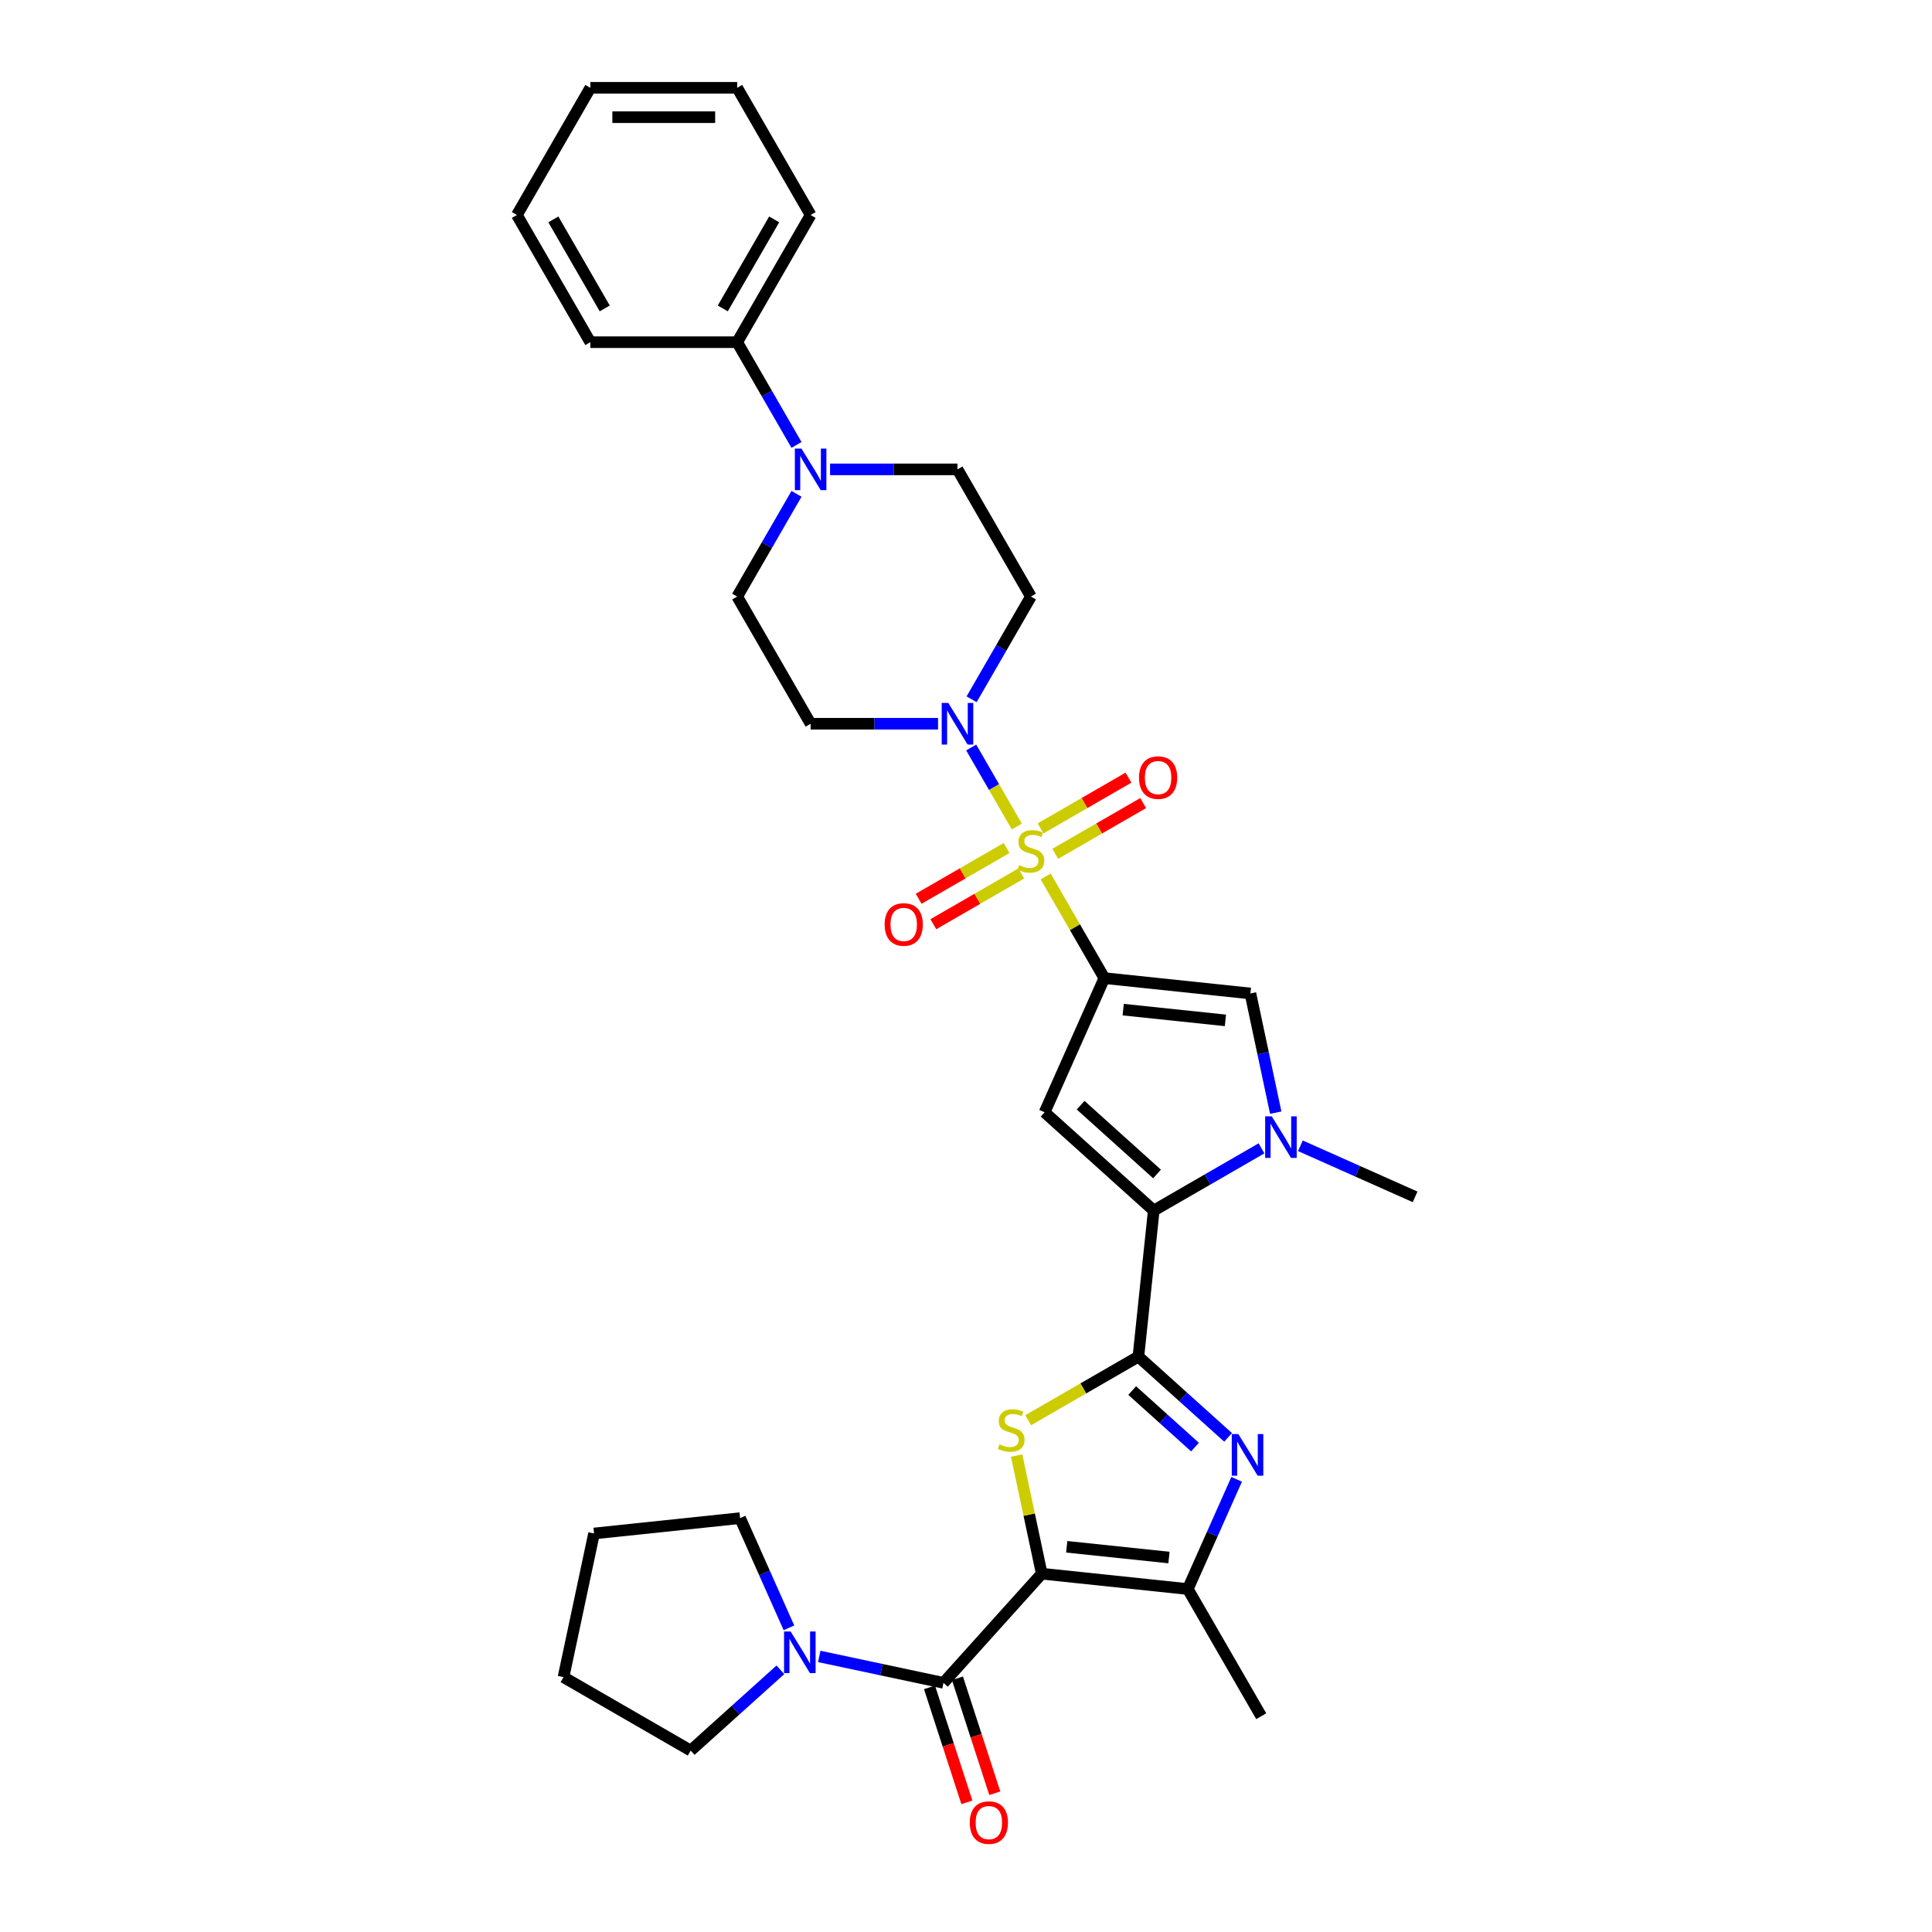 <?xml version='1.0' encoding='iso-8859-1'?>
<svg version='1.1' baseProfile='full'
              xmlns='http://www.w3.org/2000/svg'
                      xmlns:rdkit='http://www.rdkit.org/xml'
                      xmlns:xlink='http://www.w3.org/1999/xlink'
                  xml:space='preserve'
width='1000px' height='1000px' viewBox='0 0 1000 1000'>
<!-- END OF HEADER -->
<rect style='opacity:1.0;fill:#FFFFFF;stroke:none' width='1000' height='1000' x='0' y='0'> </rect>
<path class='bond-0' d='M 541.227,453.653 L 556.417,479.963' style='fill:none;fill-rule:evenodd;stroke:#CCCC00;stroke-width:6px;stroke-linecap:butt;stroke-linejoin:miter;stroke-opacity:1' />
<path class='bond-0' d='M 556.417,479.963 L 571.607,506.272' style='fill:none;fill-rule:evenodd;stroke:#000000;stroke-width:6px;stroke-linecap:butt;stroke-linejoin:miter;stroke-opacity:1' />
<path class='bond-10' d='M 526.305,427.808 L 514.499,407.359' style='fill:none;fill-rule:evenodd;stroke:#CCCC00;stroke-width:6px;stroke-linecap:butt;stroke-linejoin:miter;stroke-opacity:1' />
<path class='bond-10' d='M 514.499,407.359 L 502.693,386.91' style='fill:none;fill-rule:evenodd;stroke:#0000FF;stroke-width:6px;stroke-linecap:butt;stroke-linejoin:miter;stroke-opacity:1' />
<path class='bond-14' d='M 546.203,441.942 L 568.953,428.807' style='fill:none;fill-rule:evenodd;stroke:#CCCC00;stroke-width:6px;stroke-linecap:butt;stroke-linejoin:miter;stroke-opacity:1' />
<path class='bond-14' d='M 568.953,428.807 L 591.703,415.673' style='fill:none;fill-rule:evenodd;stroke:#FF0000;stroke-width:6px;stroke-linecap:butt;stroke-linejoin:miter;stroke-opacity:1' />
<path class='bond-14' d='M 538.601,428.776 L 561.351,415.641' style='fill:none;fill-rule:evenodd;stroke:#CCCC00;stroke-width:6px;stroke-linecap:butt;stroke-linejoin:miter;stroke-opacity:1' />
<path class='bond-14' d='M 561.351,415.641 L 584.102,402.506' style='fill:none;fill-rule:evenodd;stroke:#FF0000;stroke-width:6px;stroke-linecap:butt;stroke-linejoin:miter;stroke-opacity:1' />
<path class='bond-15' d='M 520.996,438.94 L 498.246,452.075' style='fill:none;fill-rule:evenodd;stroke:#CCCC00;stroke-width:6px;stroke-linecap:butt;stroke-linejoin:miter;stroke-opacity:1' />
<path class='bond-15' d='M 498.246,452.075 L 475.496,465.21' style='fill:none;fill-rule:evenodd;stroke:#FF0000;stroke-width:6px;stroke-linecap:butt;stroke-linejoin:miter;stroke-opacity:1' />
<path class='bond-15' d='M 528.598,452.107 L 505.848,465.241' style='fill:none;fill-rule:evenodd;stroke:#CCCC00;stroke-width:6px;stroke-linecap:butt;stroke-linejoin:miter;stroke-opacity:1' />
<path class='bond-15' d='M 505.848,465.241 L 483.097,478.376' style='fill:none;fill-rule:evenodd;stroke:#FF0000;stroke-width:6px;stroke-linecap:butt;stroke-linejoin:miter;stroke-opacity:1' />
<path class='bond-5' d='M 571.607,506.272 L 540.689,575.716' style='fill:none;fill-rule:evenodd;stroke:#000000;stroke-width:6px;stroke-linecap:butt;stroke-linejoin:miter;stroke-opacity:1' />
<path class='bond-11' d='M 571.607,506.272 L 647.206,514.218' style='fill:none;fill-rule:evenodd;stroke:#000000;stroke-width:6px;stroke-linecap:butt;stroke-linejoin:miter;stroke-opacity:1' />
<path class='bond-11' d='M 581.358,522.584 L 634.277,528.146' style='fill:none;fill-rule:evenodd;stroke:#000000;stroke-width:6px;stroke-linecap:butt;stroke-linejoin:miter;stroke-opacity:1' />
<path class='bond-1' d='M 539.207,814.54 L 532.709,783.969' style='fill:none;fill-rule:evenodd;stroke:#000000;stroke-width:6px;stroke-linecap:butt;stroke-linejoin:miter;stroke-opacity:1' />
<path class='bond-1' d='M 532.709,783.969 L 526.211,753.398' style='fill:none;fill-rule:evenodd;stroke:#CCCC00;stroke-width:6px;stroke-linecap:butt;stroke-linejoin:miter;stroke-opacity:1' />
<path class='bond-7' d='M 539.207,814.54 L 488.343,871.031' style='fill:none;fill-rule:evenodd;stroke:#000000;stroke-width:6px;stroke-linecap:butt;stroke-linejoin:miter;stroke-opacity:1' />
<path class='bond-35' d='M 539.207,814.54 L 614.806,822.486' style='fill:none;fill-rule:evenodd;stroke:#000000;stroke-width:6px;stroke-linecap:butt;stroke-linejoin:miter;stroke-opacity:1' />
<path class='bond-35' d='M 552.136,800.613 L 605.055,806.175' style='fill:none;fill-rule:evenodd;stroke:#000000;stroke-width:6px;stroke-linecap:butt;stroke-linejoin:miter;stroke-opacity:1' />
<path class='bond-2' d='M 589.234,702.179 L 597.179,626.58' style='fill:none;fill-rule:evenodd;stroke:#000000;stroke-width:6px;stroke-linecap:butt;stroke-linejoin:miter;stroke-opacity:1' />
<path class='bond-3' d='M 589.234,702.179 L 560.719,718.641' style='fill:none;fill-rule:evenodd;stroke:#000000;stroke-width:6px;stroke-linecap:butt;stroke-linejoin:miter;stroke-opacity:1' />
<path class='bond-3' d='M 560.719,718.641 L 532.205,735.104' style='fill:none;fill-rule:evenodd;stroke:#CCCC00;stroke-width:6px;stroke-linecap:butt;stroke-linejoin:miter;stroke-opacity:1' />
<path class='bond-6' d='M 589.234,702.179 L 612.446,723.08' style='fill:none;fill-rule:evenodd;stroke:#000000;stroke-width:6px;stroke-linecap:butt;stroke-linejoin:miter;stroke-opacity:1' />
<path class='bond-6' d='M 612.446,723.08 L 635.659,743.981' style='fill:none;fill-rule:evenodd;stroke:#0000FF;stroke-width:6px;stroke-linecap:butt;stroke-linejoin:miter;stroke-opacity:1' />
<path class='bond-6' d='M 586.025,719.747 L 602.274,734.378' style='fill:none;fill-rule:evenodd;stroke:#000000;stroke-width:6px;stroke-linecap:butt;stroke-linejoin:miter;stroke-opacity:1' />
<path class='bond-6' d='M 602.274,734.378 L 618.523,749.009' style='fill:none;fill-rule:evenodd;stroke:#0000FF;stroke-width:6px;stroke-linecap:butt;stroke-linejoin:miter;stroke-opacity:1' />
<path class='bond-4' d='M 597.179,626.58 L 540.689,575.716' style='fill:none;fill-rule:evenodd;stroke:#000000;stroke-width:6px;stroke-linecap:butt;stroke-linejoin:miter;stroke-opacity:1' />
<path class='bond-4' d='M 598.879,607.652 L 559.335,572.047' style='fill:none;fill-rule:evenodd;stroke:#000000;stroke-width:6px;stroke-linecap:butt;stroke-linejoin:miter;stroke-opacity:1' />
<path class='bond-34' d='M 597.179,626.58 L 625.063,610.481' style='fill:none;fill-rule:evenodd;stroke:#000000;stroke-width:6px;stroke-linecap:butt;stroke-linejoin:miter;stroke-opacity:1' />
<path class='bond-34' d='M 625.063,610.481 L 652.946,594.383' style='fill:none;fill-rule:evenodd;stroke:#0000FF;stroke-width:6px;stroke-linecap:butt;stroke-linejoin:miter;stroke-opacity:1' />
<path class='bond-8' d='M 640.085,765.707 L 627.446,794.097' style='fill:none;fill-rule:evenodd;stroke:#0000FF;stroke-width:6px;stroke-linecap:butt;stroke-linejoin:miter;stroke-opacity:1' />
<path class='bond-8' d='M 627.446,794.097 L 614.806,822.486' style='fill:none;fill-rule:evenodd;stroke:#000000;stroke-width:6px;stroke-linecap:butt;stroke-linejoin:miter;stroke-opacity:1' />
<path class='bond-12' d='M 488.343,871.031 L 456.198,864.198' style='fill:none;fill-rule:evenodd;stroke:#000000;stroke-width:6px;stroke-linecap:butt;stroke-linejoin:miter;stroke-opacity:1' />
<path class='bond-12' d='M 456.198,864.198 L 424.053,857.366' style='fill:none;fill-rule:evenodd;stroke:#0000FF;stroke-width:6px;stroke-linecap:butt;stroke-linejoin:miter;stroke-opacity:1' />
<path class='bond-18' d='M 481.113,873.38 L 490.781,903.134' style='fill:none;fill-rule:evenodd;stroke:#000000;stroke-width:6px;stroke-linecap:butt;stroke-linejoin:miter;stroke-opacity:1' />
<path class='bond-18' d='M 490.781,903.134 L 500.449,932.889' style='fill:none;fill-rule:evenodd;stroke:#FF0000;stroke-width:6px;stroke-linecap:butt;stroke-linejoin:miter;stroke-opacity:1' />
<path class='bond-18' d='M 495.572,868.682 L 505.24,898.436' style='fill:none;fill-rule:evenodd;stroke:#000000;stroke-width:6px;stroke-linecap:butt;stroke-linejoin:miter;stroke-opacity:1' />
<path class='bond-18' d='M 505.24,898.436 L 514.908,928.191' style='fill:none;fill-rule:evenodd;stroke:#FF0000;stroke-width:6px;stroke-linecap:butt;stroke-linejoin:miter;stroke-opacity:1' />
<path class='bond-23' d='M 614.806,822.486 L 652.813,888.317' style='fill:none;fill-rule:evenodd;stroke:#000000;stroke-width:6px;stroke-linecap:butt;stroke-linejoin:miter;stroke-opacity:1' />
<path class='bond-9' d='M 660.319,575.908 L 653.762,545.063' style='fill:none;fill-rule:evenodd;stroke:#0000FF;stroke-width:6px;stroke-linecap:butt;stroke-linejoin:miter;stroke-opacity:1' />
<path class='bond-9' d='M 653.762,545.063 L 647.206,514.218' style='fill:none;fill-rule:evenodd;stroke:#000000;stroke-width:6px;stroke-linecap:butt;stroke-linejoin:miter;stroke-opacity:1' />
<path class='bond-22' d='M 673.075,593.053 L 702.764,606.272' style='fill:none;fill-rule:evenodd;stroke:#0000FF;stroke-width:6px;stroke-linecap:butt;stroke-linejoin:miter;stroke-opacity:1' />
<path class='bond-22' d='M 702.764,606.272 L 732.454,619.49' style='fill:none;fill-rule:evenodd;stroke:#000000;stroke-width:6px;stroke-linecap:butt;stroke-linejoin:miter;stroke-opacity:1' />
<path class='bond-16' d='M 502.904,361.946 L 518.252,335.363' style='fill:none;fill-rule:evenodd;stroke:#0000FF;stroke-width:6px;stroke-linecap:butt;stroke-linejoin:miter;stroke-opacity:1' />
<path class='bond-16' d='M 518.252,335.363 L 533.6,308.779' style='fill:none;fill-rule:evenodd;stroke:#000000;stroke-width:6px;stroke-linecap:butt;stroke-linejoin:miter;stroke-opacity:1' />
<path class='bond-17' d='M 485.527,374.61 L 452.552,374.61' style='fill:none;fill-rule:evenodd;stroke:#0000FF;stroke-width:6px;stroke-linecap:butt;stroke-linejoin:miter;stroke-opacity:1' />
<path class='bond-17' d='M 452.552,374.61 L 419.577,374.61' style='fill:none;fill-rule:evenodd;stroke:#000000;stroke-width:6px;stroke-linecap:butt;stroke-linejoin:miter;stroke-opacity:1' />
<path class='bond-24' d='M 403.924,864.288 L 380.711,885.189' style='fill:none;fill-rule:evenodd;stroke:#0000FF;stroke-width:6px;stroke-linecap:butt;stroke-linejoin:miter;stroke-opacity:1' />
<path class='bond-24' d='M 380.711,885.189 L 357.498,906.09' style='fill:none;fill-rule:evenodd;stroke:#000000;stroke-width:6px;stroke-linecap:butt;stroke-linejoin:miter;stroke-opacity:1' />
<path class='bond-25' d='M 408.35,842.562 L 395.71,814.173' style='fill:none;fill-rule:evenodd;stroke:#0000FF;stroke-width:6px;stroke-linecap:butt;stroke-linejoin:miter;stroke-opacity:1' />
<path class='bond-25' d='M 395.71,814.173 L 383.07,785.783' style='fill:none;fill-rule:evenodd;stroke:#000000;stroke-width:6px;stroke-linecap:butt;stroke-linejoin:miter;stroke-opacity:1' />
<path class='bond-13' d='M 412.265,255.612 L 396.917,282.196' style='fill:none;fill-rule:evenodd;stroke:#0000FF;stroke-width:6px;stroke-linecap:butt;stroke-linejoin:miter;stroke-opacity:1' />
<path class='bond-13' d='M 396.917,282.196 L 381.569,308.779' style='fill:none;fill-rule:evenodd;stroke:#000000;stroke-width:6px;stroke-linecap:butt;stroke-linejoin:miter;stroke-opacity:1' />
<path class='bond-21' d='M 412.265,230.284 L 396.917,203.7' style='fill:none;fill-rule:evenodd;stroke:#0000FF;stroke-width:6px;stroke-linecap:butt;stroke-linejoin:miter;stroke-opacity:1' />
<path class='bond-21' d='M 396.917,203.7 L 381.569,177.117' style='fill:none;fill-rule:evenodd;stroke:#000000;stroke-width:6px;stroke-linecap:butt;stroke-linejoin:miter;stroke-opacity:1' />
<path class='bond-33' d='M 429.641,242.948 L 462.617,242.948' style='fill:none;fill-rule:evenodd;stroke:#0000FF;stroke-width:6px;stroke-linecap:butt;stroke-linejoin:miter;stroke-opacity:1' />
<path class='bond-33' d='M 462.617,242.948 L 495.592,242.948' style='fill:none;fill-rule:evenodd;stroke:#000000;stroke-width:6px;stroke-linecap:butt;stroke-linejoin:miter;stroke-opacity:1' />
<path class='bond-19' d='M 533.6,308.779 L 495.592,242.948' style='fill:none;fill-rule:evenodd;stroke:#000000;stroke-width:6px;stroke-linecap:butt;stroke-linejoin:miter;stroke-opacity:1' />
<path class='bond-20' d='M 419.577,374.61 L 381.569,308.779' style='fill:none;fill-rule:evenodd;stroke:#000000;stroke-width:6px;stroke-linecap:butt;stroke-linejoin:miter;stroke-opacity:1' />
<path class='bond-26' d='M 381.569,177.117 L 419.577,111.286' style='fill:none;fill-rule:evenodd;stroke:#000000;stroke-width:6px;stroke-linecap:butt;stroke-linejoin:miter;stroke-opacity:1' />
<path class='bond-26' d='M 374.104,159.641 L 400.709,113.559' style='fill:none;fill-rule:evenodd;stroke:#000000;stroke-width:6px;stroke-linecap:butt;stroke-linejoin:miter;stroke-opacity:1' />
<path class='bond-27' d='M 381.569,177.117 L 305.554,177.117' style='fill:none;fill-rule:evenodd;stroke:#000000;stroke-width:6px;stroke-linecap:butt;stroke-linejoin:miter;stroke-opacity:1' />
<path class='bond-28' d='M 357.498,906.09 L 291.667,868.083' style='fill:none;fill-rule:evenodd;stroke:#000000;stroke-width:6px;stroke-linecap:butt;stroke-linejoin:miter;stroke-opacity:1' />
<path class='bond-29' d='M 383.07,785.783 L 307.472,793.729' style='fill:none;fill-rule:evenodd;stroke:#000000;stroke-width:6px;stroke-linecap:butt;stroke-linejoin:miter;stroke-opacity:1' />
<path class='bond-30' d='M 419.577,111.286 L 381.569,45.455' style='fill:none;fill-rule:evenodd;stroke:#000000;stroke-width:6px;stroke-linecap:butt;stroke-linejoin:miter;stroke-opacity:1' />
<path class='bond-31' d='M 305.554,177.117 L 267.546,111.286' style='fill:none;fill-rule:evenodd;stroke:#000000;stroke-width:6px;stroke-linecap:butt;stroke-linejoin:miter;stroke-opacity:1' />
<path class='bond-31' d='M 313.019,159.641 L 286.414,113.559' style='fill:none;fill-rule:evenodd;stroke:#000000;stroke-width:6px;stroke-linecap:butt;stroke-linejoin:miter;stroke-opacity:1' />
<path class='bond-37' d='M 291.667,868.083 L 307.472,793.729' style='fill:none;fill-rule:evenodd;stroke:#000000;stroke-width:6px;stroke-linecap:butt;stroke-linejoin:miter;stroke-opacity:1' />
<path class='bond-36' d='M 381.569,45.455 L 305.554,45.455' style='fill:none;fill-rule:evenodd;stroke:#000000;stroke-width:6px;stroke-linecap:butt;stroke-linejoin:miter;stroke-opacity:1' />
<path class='bond-36' d='M 370.167,60.658 L 316.956,60.658' style='fill:none;fill-rule:evenodd;stroke:#000000;stroke-width:6px;stroke-linecap:butt;stroke-linejoin:miter;stroke-opacity:1' />
<path class='bond-32' d='M 267.546,111.286 L 305.554,45.455' style='fill:none;fill-rule:evenodd;stroke:#000000;stroke-width:6px;stroke-linecap:butt;stroke-linejoin:miter;stroke-opacity:1' />
<path  class='atom-0' d='M 527.518 447.83
Q 527.762 447.921, 528.765 448.347
Q 529.768 448.773, 530.863 449.046
Q 531.988 449.289, 533.083 449.289
Q 535.12 449.289, 536.306 448.316
Q 537.492 447.313, 537.492 445.58
Q 537.492 444.394, 536.883 443.664
Q 536.306 442.935, 535.393 442.539
Q 534.481 442.144, 532.961 441.688
Q 531.045 441.11, 529.89 440.563
Q 528.765 440.016, 527.944 438.86
Q 527.153 437.705, 527.153 435.759
Q 527.153 433.053, 528.978 431.38
Q 530.833 429.708, 534.481 429.708
Q 536.975 429.708, 539.802 430.894
L 539.103 433.235
Q 536.519 432.171, 534.573 432.171
Q 532.475 432.171, 531.319 433.053
Q 530.164 433.904, 530.194 435.394
Q 530.194 436.549, 530.772 437.249
Q 531.38 437.948, 532.231 438.343
Q 533.113 438.739, 534.573 439.195
Q 536.519 439.803, 537.674 440.411
Q 538.829 441.019, 539.65 442.266
Q 540.502 443.482, 540.502 445.58
Q 540.502 448.56, 538.495 450.171
Q 536.519 451.752, 533.204 451.752
Q 531.289 451.752, 529.829 451.327
Q 528.4 450.931, 526.697 450.232
L 527.518 447.83
' fill='#CCCC00'/>
<path  class='atom-4' d='M 517.321 747.575
Q 517.564 747.666, 518.568 748.092
Q 519.571 748.518, 520.666 748.791
Q 521.791 749.035, 522.886 749.035
Q 524.923 749.035, 526.109 748.062
Q 527.294 747.058, 527.294 745.325
Q 527.294 744.139, 526.686 743.409
Q 526.109 742.68, 525.196 742.284
Q 524.284 741.889, 522.764 741.433
Q 520.848 740.855, 519.693 740.308
Q 518.568 739.761, 517.747 738.605
Q 516.956 737.45, 516.956 735.504
Q 516.956 732.798, 518.781 731.125
Q 520.635 729.453, 524.284 729.453
Q 526.777 729.453, 529.605 730.639
L 528.906 732.98
Q 526.321 731.916, 524.375 731.916
Q 522.277 731.916, 521.122 732.798
Q 519.967 733.649, 519.997 735.139
Q 519.997 736.294, 520.575 736.994
Q 521.183 737.693, 522.034 738.088
Q 522.916 738.484, 524.375 738.94
Q 526.321 739.548, 527.477 740.156
Q 528.632 740.764, 529.453 742.011
Q 530.305 743.227, 530.305 745.325
Q 530.305 748.305, 528.298 749.916
Q 526.321 751.497, 523.007 751.497
Q 521.092 751.497, 519.632 751.072
Q 518.203 750.676, 516.5 749.977
L 517.321 747.575
' fill='#CCCC00'/>
<path  class='atom-7' d='M 640.965 742.279
L 648.02 753.681
Q 648.719 754.806, 649.844 756.844
Q 650.969 758.881, 651.03 759.002
L 651.03 742.279
L 653.888 742.279
L 653.888 763.807
L 650.939 763.807
L 643.367 751.34
Q 642.486 749.881, 641.543 748.208
Q 640.631 746.536, 640.357 746.019
L 640.357 763.807
L 637.56 763.807
L 637.56 742.279
L 640.965 742.279
' fill='#0000FF'/>
<path  class='atom-10' d='M 658.252 577.809
L 665.306 589.211
Q 666.005 590.336, 667.13 592.373
Q 668.255 594.41, 668.316 594.532
L 668.316 577.809
L 671.174 577.809
L 671.174 599.336
L 668.225 599.336
L 660.654 586.87
Q 659.772 585.41, 658.83 583.738
Q 657.917 582.065, 657.644 581.549
L 657.644 599.336
L 654.846 599.336
L 654.846 577.809
L 658.252 577.809
' fill='#0000FF'/>
<path  class='atom-11' d='M 490.833 363.846
L 497.888 375.249
Q 498.587 376.374, 499.712 378.411
Q 500.837 380.448, 500.898 380.57
L 500.898 363.846
L 503.756 363.846
L 503.756 385.374
L 500.807 385.374
L 493.235 372.907
Q 492.354 371.448, 491.411 369.776
Q 490.499 368.103, 490.225 367.586
L 490.225 385.374
L 487.428 385.374
L 487.428 363.846
L 490.833 363.846
' fill='#0000FF'/>
<path  class='atom-13' d='M 409.23 844.463
L 416.284 855.865
Q 416.984 856.99, 418.109 859.027
Q 419.234 861.064, 419.294 861.186
L 419.294 844.463
L 422.153 844.463
L 422.153 865.99
L 419.203 865.99
L 411.632 853.524
Q 410.75 852.064, 409.808 850.392
Q 408.896 848.719, 408.622 848.203
L 408.622 865.99
L 405.825 865.99
L 405.825 844.463
L 409.23 844.463
' fill='#0000FF'/>
<path  class='atom-14' d='M 414.818 232.184
L 421.872 243.586
Q 422.572 244.711, 423.697 246.749
Q 424.822 248.786, 424.883 248.908
L 424.883 232.184
L 427.741 232.184
L 427.741 253.712
L 424.791 253.712
L 417.22 241.245
Q 416.338 239.786, 415.396 238.113
Q 414.484 236.441, 414.21 235.924
L 414.21 253.712
L 411.413 253.712
L 411.413 232.184
L 414.818 232.184
' fill='#0000FF'/>
<path  class='atom-15' d='M 589.549 402.494
Q 589.549 397.325, 592.103 394.437
Q 594.657 391.548, 599.431 391.548
Q 604.204 391.548, 606.759 394.437
Q 609.313 397.325, 609.313 402.494
Q 609.313 407.724, 606.728 410.704
Q 604.144 413.654, 599.431 413.654
Q 594.687 413.654, 592.103 410.704
Q 589.549 407.755, 589.549 402.494
M 599.431 411.221
Q 602.715 411.221, 604.478 409.032
Q 606.272 406.812, 606.272 402.494
Q 606.272 398.268, 604.478 396.14
Q 602.715 393.981, 599.431 393.981
Q 596.147 393.981, 594.353 396.109
Q 592.589 398.238, 592.589 402.494
Q 592.589 406.843, 594.353 409.032
Q 596.147 411.221, 599.431 411.221
' fill='#FF0000'/>
<path  class='atom-16' d='M 457.886 478.51
Q 457.886 473.341, 460.441 470.452
Q 462.995 467.564, 467.768 467.564
Q 472.542 467.564, 475.096 470.452
Q 477.65 473.341, 477.65 478.51
Q 477.65 483.74, 475.066 486.719
Q 472.481 489.669, 467.768 489.669
Q 463.025 489.669, 460.441 486.719
Q 457.886 483.77, 457.886 478.51
M 467.768 487.236
Q 471.052 487.236, 472.816 485.047
Q 474.61 482.827, 474.61 478.51
Q 474.61 474.283, 472.816 472.155
Q 471.052 469.996, 467.768 469.996
Q 464.485 469.996, 462.691 472.124
Q 460.927 474.253, 460.927 478.51
Q 460.927 482.858, 462.691 485.047
Q 464.485 487.236, 467.768 487.236
' fill='#FF0000'/>
<path  class='atom-19' d='M 501.951 943.386
Q 501.951 938.217, 504.505 935.329
Q 507.059 932.44, 511.833 932.44
Q 516.607 932.44, 519.161 935.329
Q 521.715 938.217, 521.715 943.386
Q 521.715 948.616, 519.13 951.596
Q 516.546 954.545, 511.833 954.545
Q 507.089 954.545, 504.505 951.596
Q 501.951 948.647, 501.951 943.386
M 511.833 952.113
Q 515.117 952.113, 516.88 949.924
Q 518.674 947.704, 518.674 943.386
Q 518.674 939.16, 516.88 937.032
Q 515.117 934.873, 511.833 934.873
Q 508.549 934.873, 506.755 937.001
Q 504.991 939.13, 504.991 943.386
Q 504.991 947.734, 506.755 949.924
Q 508.549 952.113, 511.833 952.113
' fill='#FF0000'/>
</svg>
